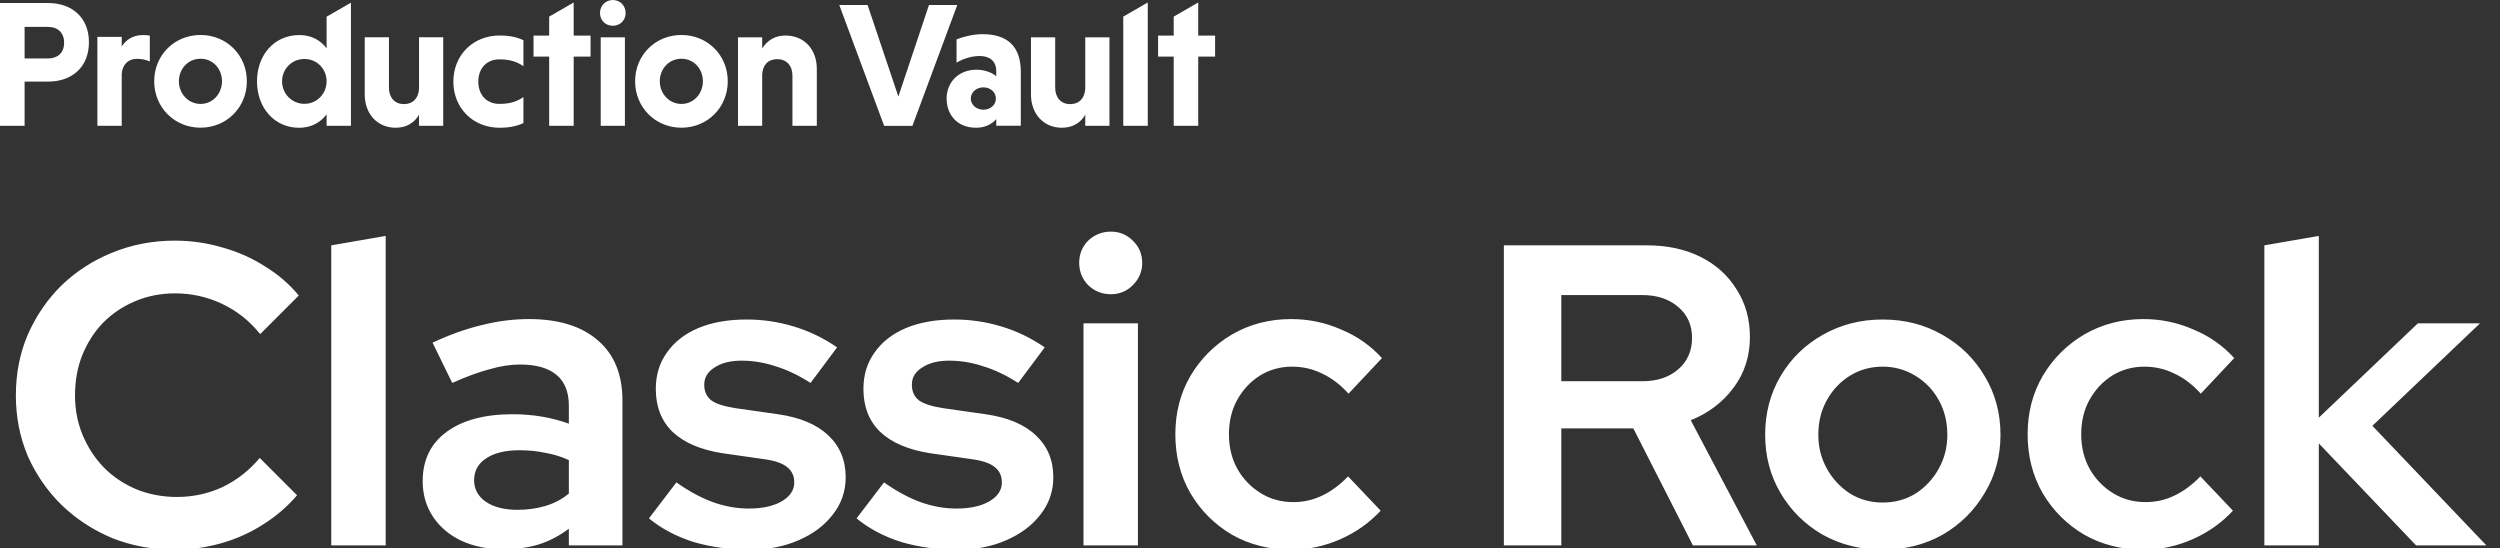 <svg width="903" height="198" viewBox="0 0 903 198" fill="none" xmlns="http://www.w3.org/2000/svg">
<rect x="0" y="0" width="903" height="198" fill="#333333" stroke="none"/>
<path d="M32.122 15.252C32.122 24.141 26.12 29.476 17.35 29.476H8.883V45.435H0V1.092H17.35C26.12 1.092 32.122 6.427 32.122 15.247V15.252ZM23.156 15.447C23.156 11.6 20.685 9.713 17.335 9.713H8.883V21.113H17.335C20.68 21.113 23.156 19.226 23.156 15.447ZM313.37 1.809L324.489 34.864L335.544 1.809H345.765L329.567 45.454H319.347L303.149 1.809H313.37ZM51.591 12.663C52.304 12.663 53.398 12.726 54.111 12.858V22.215C52.885 21.635 51.332 21.25 49.394 21.25C46.293 21.25 44.159 23.381 43.964 26.799V45.445H35.174V13.312H43.964V16.793C45.516 14.404 47.973 12.663 51.591 12.663ZM89.167 29.344C89.167 38.764 81.867 46.122 72.433 46.122C62.998 46.122 55.698 38.764 55.698 29.344C55.698 19.924 62.998 12.634 72.433 12.634C81.867 12.634 89.167 19.924 89.167 29.344ZM80.187 29.344C80.187 24.892 76.954 21.216 72.433 21.216C67.911 21.216 64.615 24.892 64.615 29.344C64.615 33.796 67.979 37.541 72.433 37.541C76.886 37.541 80.187 33.796 80.187 29.344ZM368.716 25.955V45.425H359.848V43.016C358.217 44.903 355.741 46.142 352.611 46.142C345.374 46.142 341.917 41.061 341.917 35.595C341.917 29.802 346.156 25.175 352.743 25.175C355.483 25.175 358.222 26.15 359.853 27.52V25.76C359.853 21.854 357.245 20.226 353.852 20.226C350.98 20.226 347.918 21.201 345.506 22.635V14.233C347.855 13.258 351.508 12.346 354.897 12.346C363.633 12.346 368.721 16.515 368.721 25.955H368.716ZM359.716 35.59C359.716 33.313 357.758 31.553 355.219 31.553C352.68 31.553 350.653 33.313 350.653 35.59C350.653 37.867 352.675 39.627 355.219 39.627C357.763 39.627 359.716 37.872 359.716 35.59ZM400.735 13.468V45.43H391.994V41.451C390.388 44.211 387.624 46.137 383.576 46.137C376.827 46.137 372.388 41.003 372.388 34.137V13.473H381.129V31.636C381.129 35.229 383.185 37.604 386.53 37.604C389.875 37.604 391.799 35.419 391.994 32.084V13.473H400.735V13.468ZM414.574 0.902V45.45H405.721V6.007L414.574 0.902ZM432.798 0.902V12.848H438.897V20.44H432.798V45.45H423.945V20.44H418.3V12.848H423.945V6.007L432.798 0.902ZM126.758 0.97V45.44H117.968V41.31C115.708 44.343 112.216 46.152 108.08 46.152C98.968 46.152 92.83 38.794 92.83 29.373C92.83 19.953 98.968 12.663 108.143 12.663C112.28 12.663 115.708 14.404 117.968 17.437V6.037L126.758 0.97ZM117.968 29.373C117.968 24.985 114.609 21.308 109.955 21.308C105.301 21.308 101.878 24.985 101.878 29.373C101.878 33.762 105.37 37.506 109.955 37.506C114.54 37.506 117.968 33.762 117.968 29.373ZM160.091 13.468V45.43H151.35V41.451C149.743 44.211 146.98 46.137 142.931 46.137C136.183 46.137 131.744 41.003 131.744 34.137V13.468H140.485V31.631C140.485 35.224 142.541 37.599 145.886 37.599C149.231 37.599 151.155 35.415 151.35 32.079V13.468H160.091ZM172.763 29.48C172.763 34.298 175.805 37.526 180.371 37.526C184.302 37.526 186.773 36.639 189.058 35.059V44.45C186.67 45.557 184.077 46.142 180.434 46.142C170.858 46.142 163.753 39.047 163.753 29.485C163.753 19.924 170.858 12.829 180.434 12.829C184.077 12.829 186.675 13.414 189.058 14.521V23.912C186.778 22.327 184.302 21.44 180.371 21.44C175.805 21.44 172.763 24.668 172.763 29.48ZM207.214 0.902V12.848H213.313V20.44H207.214V45.45H198.361V20.44H192.716V12.848H198.361V6.007L207.214 0.902ZM216.721 4.681C216.721 2.082 218.689 0.005 221.351 0.005C224.012 0.005 225.98 2.082 225.98 4.681C225.98 7.28 224.071 9.303 221.351 9.303C218.631 9.303 216.721 7.28 216.721 4.681ZM216.98 45.44V13.473H225.721V45.435H216.98V45.44ZM262.868 29.349C262.868 38.769 255.567 46.127 246.133 46.127C236.699 46.127 229.398 38.769 229.398 29.349C229.398 19.928 236.699 12.639 246.133 12.639C255.567 12.639 262.868 19.928 262.868 29.349ZM253.888 29.349C253.888 24.897 250.655 21.221 246.133 21.221C241.611 21.221 238.315 24.897 238.315 29.349C238.315 33.801 241.675 37.545 246.133 37.545C250.591 37.545 253.888 33.801 253.888 29.349ZM283.719 12.834C290.595 12.834 295.033 17.968 295.033 24.834V45.435H286.229V27.272C286.229 23.741 284.11 21.367 280.765 21.367C277.42 21.367 275.496 23.483 275.3 26.887V45.435H266.559V13.473H275.3V17.515C277.034 14.755 279.734 12.829 283.719 12.829V12.834Z" fill="white"/>
<path d="M63.17 198.548C55.119 198.548 47.584 197.155 40.565 194.368C33.65 191.478 27.56 187.504 22.295 182.446C17.134 177.388 13.057 171.505 10.064 164.796C7.174 157.983 5.729 150.655 5.729 142.81C5.729 134.862 7.174 127.533 10.064 120.824C13.057 114.012 17.134 108.077 22.295 103.019C27.56 97.961 33.65 94.039 40.565 91.252C47.584 88.362 55.119 86.917 63.17 86.917C69.054 86.917 74.782 87.742 80.356 89.394C85.93 90.942 91.04 93.213 95.684 96.206C100.432 99.097 104.51 102.606 107.916 106.735L93.981 120.669C90.059 115.818 85.414 112.154 80.047 109.676C74.782 107.199 69.157 105.961 63.17 105.961C58.112 105.961 53.364 106.89 48.926 108.747C44.487 110.605 40.617 113.186 37.314 116.489C34.114 119.792 31.585 123.714 29.727 128.256C27.972 132.694 27.095 137.546 27.095 142.81C27.095 147.971 28.024 152.771 29.882 157.209C31.74 161.647 34.32 165.57 37.623 168.976C40.926 172.279 44.797 174.859 49.236 176.717C53.777 178.575 58.68 179.504 63.944 179.504C69.725 179.504 75.195 178.317 80.356 175.943C85.517 173.466 90.007 169.957 93.826 165.415L107.296 178.885C103.89 182.911 99.813 186.42 95.065 189.413C90.42 192.407 85.362 194.678 79.892 196.226C74.421 197.774 68.847 198.548 63.17 198.548ZM119.648 197V88.62L139.311 85.213V197H119.648ZM181.936 198.393C176.156 198.393 171.047 197.361 166.608 195.297C162.273 193.232 158.867 190.342 156.389 186.626C153.912 182.911 152.673 178.627 152.673 173.776C152.673 166.137 155.564 160.202 161.344 155.97C167.124 151.738 175.072 149.622 185.188 149.622C192.413 149.622 199.174 150.758 205.47 153.029V146.526C205.47 141.571 203.973 137.855 200.98 135.378C197.987 132.901 193.6 131.662 187.82 131.662C184.413 131.662 180.749 132.23 176.827 133.365C172.904 134.397 168.414 136.049 163.357 138.32L156.235 123.766C162.428 120.876 168.363 118.76 174.04 117.418C179.717 115.973 185.394 115.25 191.071 115.25C201.806 115.25 210.115 117.831 215.999 122.992C221.882 128.049 224.824 135.275 224.824 144.668V197H205.47V190.962C202.064 193.542 198.4 195.452 194.477 196.69C190.658 197.826 186.478 198.393 181.936 198.393ZM171.253 173.466C171.253 176.666 172.646 179.246 175.433 181.207C178.323 183.169 182.143 184.149 186.891 184.149C190.503 184.149 193.858 183.685 196.955 182.756C200.154 181.827 202.993 180.33 205.47 178.266V166.189C202.786 164.95 199.948 164.073 196.955 163.557C194.064 162.938 190.968 162.628 187.665 162.628C182.504 162.628 178.478 163.609 175.588 165.57C172.698 167.428 171.253 170.06 171.253 173.466ZM270.781 198.548C263.556 198.548 256.795 197.619 250.499 195.761C244.306 193.8 238.938 190.962 234.397 187.246L244.306 174.24C248.847 177.44 253.234 179.814 257.466 181.362C261.801 182.911 266.137 183.685 270.472 183.685C275.426 183.685 279.4 182.807 282.394 181.053C285.387 179.298 286.884 177.027 286.884 174.24C286.884 171.866 286.006 170.008 284.252 168.666C282.6 167.324 279.916 166.395 276.2 165.879L261.027 163.712C253.079 162.473 247.041 159.893 242.912 155.97C238.887 152.048 236.874 146.887 236.874 140.487C236.874 135.43 238.216 131.043 240.899 127.327C243.583 123.508 247.351 120.566 252.202 118.502C257.156 116.437 262.988 115.405 269.698 115.405C275.478 115.405 281.103 116.231 286.574 117.882C292.148 119.534 297.412 122.063 302.367 125.469L292.767 138.32C288.432 135.533 284.2 133.52 280.071 132.281C276.046 130.94 271.968 130.269 267.84 130.269C263.814 130.269 260.563 131.094 258.085 132.746C255.608 134.294 254.37 136.359 254.37 138.939C254.37 141.416 255.247 143.326 257.002 144.668C258.756 145.906 261.698 146.835 265.827 147.455L281 149.622C288.948 150.758 294.986 153.287 299.115 157.209C303.347 161.131 305.463 166.189 305.463 172.382C305.463 177.44 303.915 181.93 300.818 185.852C297.825 189.775 293.696 192.871 288.432 195.142C283.271 197.413 277.387 198.548 270.781 198.548ZM345.777 198.548C338.551 198.548 331.79 197.619 325.494 195.761C319.301 193.8 313.934 190.962 309.392 187.246L319.301 174.24C323.843 177.44 328.229 179.814 332.461 181.362C336.797 182.911 341.132 183.685 345.467 183.685C350.422 183.685 354.396 182.807 357.389 181.053C360.382 179.298 361.879 177.027 361.879 174.24C361.879 171.866 361.002 170.008 359.247 168.666C357.595 167.324 354.912 166.395 351.196 165.879L336.022 163.712C328.075 162.473 322.036 159.893 317.907 155.97C313.882 152.048 311.869 146.887 311.869 140.487C311.869 135.43 313.211 131.043 315.895 127.327C318.578 123.508 322.346 120.566 327.197 118.502C332.152 116.437 337.984 115.405 344.693 115.405C350.473 115.405 356.099 116.231 361.569 117.882C367.143 119.534 372.407 122.063 377.362 125.469L367.762 138.32C363.427 135.533 359.195 133.52 355.066 132.281C351.041 130.94 346.964 130.269 342.835 130.269C338.809 130.269 335.558 131.094 333.081 132.746C330.603 134.294 329.365 136.359 329.365 138.939C329.365 141.416 330.242 143.326 331.997 144.668C333.752 145.906 336.693 146.835 340.822 147.455L355.995 149.622C363.943 150.758 369.982 153.287 374.11 157.209C378.342 161.131 380.458 166.189 380.458 172.382C380.458 177.44 378.91 181.93 375.814 185.852C372.82 189.775 368.691 192.871 363.427 195.142C358.266 197.413 352.383 198.548 345.777 198.548ZM391.354 197V116.799H411.018V197H391.354ZM401.264 106.27C398.064 106.27 395.328 105.186 393.058 103.019C390.89 100.748 389.806 98.064 389.806 94.968C389.806 91.768 390.89 89.084 393.058 86.917C395.328 84.749 398.064 83.665 401.264 83.665C404.36 83.665 406.992 84.749 409.16 86.917C411.431 89.084 412.566 91.768 412.566 94.968C412.566 98.064 411.431 100.748 409.16 103.019C406.992 105.186 404.36 106.27 401.264 106.27ZM466.339 198.548C458.494 198.548 451.372 196.742 444.972 193.129C438.676 189.413 433.67 184.407 429.954 178.111C426.341 171.814 424.535 164.744 424.535 156.899C424.535 149.055 426.341 142.036 429.954 135.843C433.67 129.546 438.676 124.54 444.972 120.824C451.372 117.108 458.494 115.25 466.339 115.25C472.635 115.25 478.622 116.489 484.299 118.966C490.079 121.34 495.034 124.798 499.163 129.34L487.086 142.191C484.093 138.888 480.893 136.462 477.487 134.914C474.184 133.262 470.571 132.436 466.649 132.436C462.417 132.436 458.546 133.52 455.036 135.688C451.63 137.855 448.895 140.797 446.83 144.513C444.869 148.126 443.889 152.254 443.889 156.899C443.889 161.544 444.921 165.725 446.985 169.44C449.05 173.053 451.837 175.943 455.346 178.111C458.855 180.278 462.778 181.362 467.113 181.362C470.829 181.362 474.287 180.588 477.487 179.04C480.79 177.492 483.938 175.169 486.931 172.073L498.698 184.459C494.569 188.897 489.666 192.355 483.989 194.832C478.312 197.31 472.429 198.548 466.339 198.548ZM543.199 197V88.62H594.912C602.241 88.62 608.692 90.013 614.266 92.8C619.84 95.587 624.175 99.509 627.272 104.567C630.471 109.522 632.071 115.25 632.071 121.753C632.071 128.669 630.11 134.759 626.188 140.023C622.265 145.287 617.104 149.209 610.705 151.79L634.548 197H611.479L589.958 154.732H563.946V197H543.199ZM563.946 137.7H593.209C598.577 137.7 602.912 136.255 606.215 133.365C609.518 130.475 611.169 126.708 611.169 122.063C611.169 117.418 609.518 113.702 606.215 110.915C602.912 108.025 598.577 106.58 593.209 106.58H563.946V137.7ZM679.999 198.548C672.051 198.548 664.826 196.742 658.323 193.129C651.924 189.413 646.866 184.407 643.15 178.111C639.434 171.814 637.576 164.796 637.576 157.054C637.576 149.209 639.434 142.139 643.15 135.843C646.866 129.546 651.924 124.592 658.323 120.979C664.826 117.263 672.051 115.405 679.999 115.405C688.05 115.405 695.276 117.263 701.675 120.979C708.075 124.592 713.133 129.546 716.849 135.843C720.668 142.139 722.577 149.209 722.577 157.054C722.577 164.796 720.668 171.814 716.849 178.111C713.133 184.407 708.075 189.413 701.675 193.129C695.276 196.742 688.05 198.548 679.999 198.548ZM679.999 181.517C684.438 181.517 688.412 180.433 691.921 178.266C695.431 175.995 698.217 173.002 700.282 169.286C702.346 165.57 703.378 161.493 703.378 157.054C703.378 152.409 702.346 148.229 700.282 144.513C698.217 140.797 695.379 137.855 691.766 135.688C688.257 133.52 684.334 132.436 679.999 132.436C675.664 132.436 671.742 133.52 668.232 135.688C664.723 137.855 661.936 140.797 659.871 144.513C657.807 148.229 656.775 152.409 656.775 157.054C656.775 161.493 657.807 165.57 659.871 169.286C661.936 173.002 664.723 175.995 668.232 178.266C671.742 180.433 675.664 181.517 679.999 181.517ZM774.182 198.548C766.338 198.548 759.216 196.742 752.816 193.129C746.52 189.413 741.514 184.407 737.798 178.111C734.185 171.814 732.379 164.744 732.379 156.899C732.379 149.055 734.185 142.036 737.798 135.843C741.514 129.546 746.52 124.54 752.816 120.824C759.216 117.108 766.338 115.25 774.182 115.25C780.479 115.25 786.466 116.489 792.143 118.966C797.923 121.34 802.877 124.798 807.006 129.34L794.93 142.191C791.936 138.888 788.736 136.462 785.33 134.914C782.027 133.262 778.414 132.436 774.492 132.436C770.26 132.436 766.389 133.52 762.88 135.688C759.474 137.855 756.738 140.797 754.674 144.513C752.713 148.126 751.732 152.254 751.732 156.899C751.732 161.544 752.764 165.725 754.829 169.44C756.893 173.053 759.68 175.943 763.19 178.111C766.699 180.278 770.621 181.362 774.957 181.362C778.673 181.362 782.13 180.588 785.33 179.04C788.633 177.492 791.781 175.169 794.775 172.073L806.542 184.459C802.413 188.897 797.51 192.355 791.833 194.832C786.156 197.31 780.272 198.548 774.182 198.548ZM817.89 197V88.62L837.554 85.213V150.861L873.319 116.799H895.769L856.907 153.803L898.092 197H872.7L837.554 160.151V197H817.89Z" fill="white"/>
</svg>

